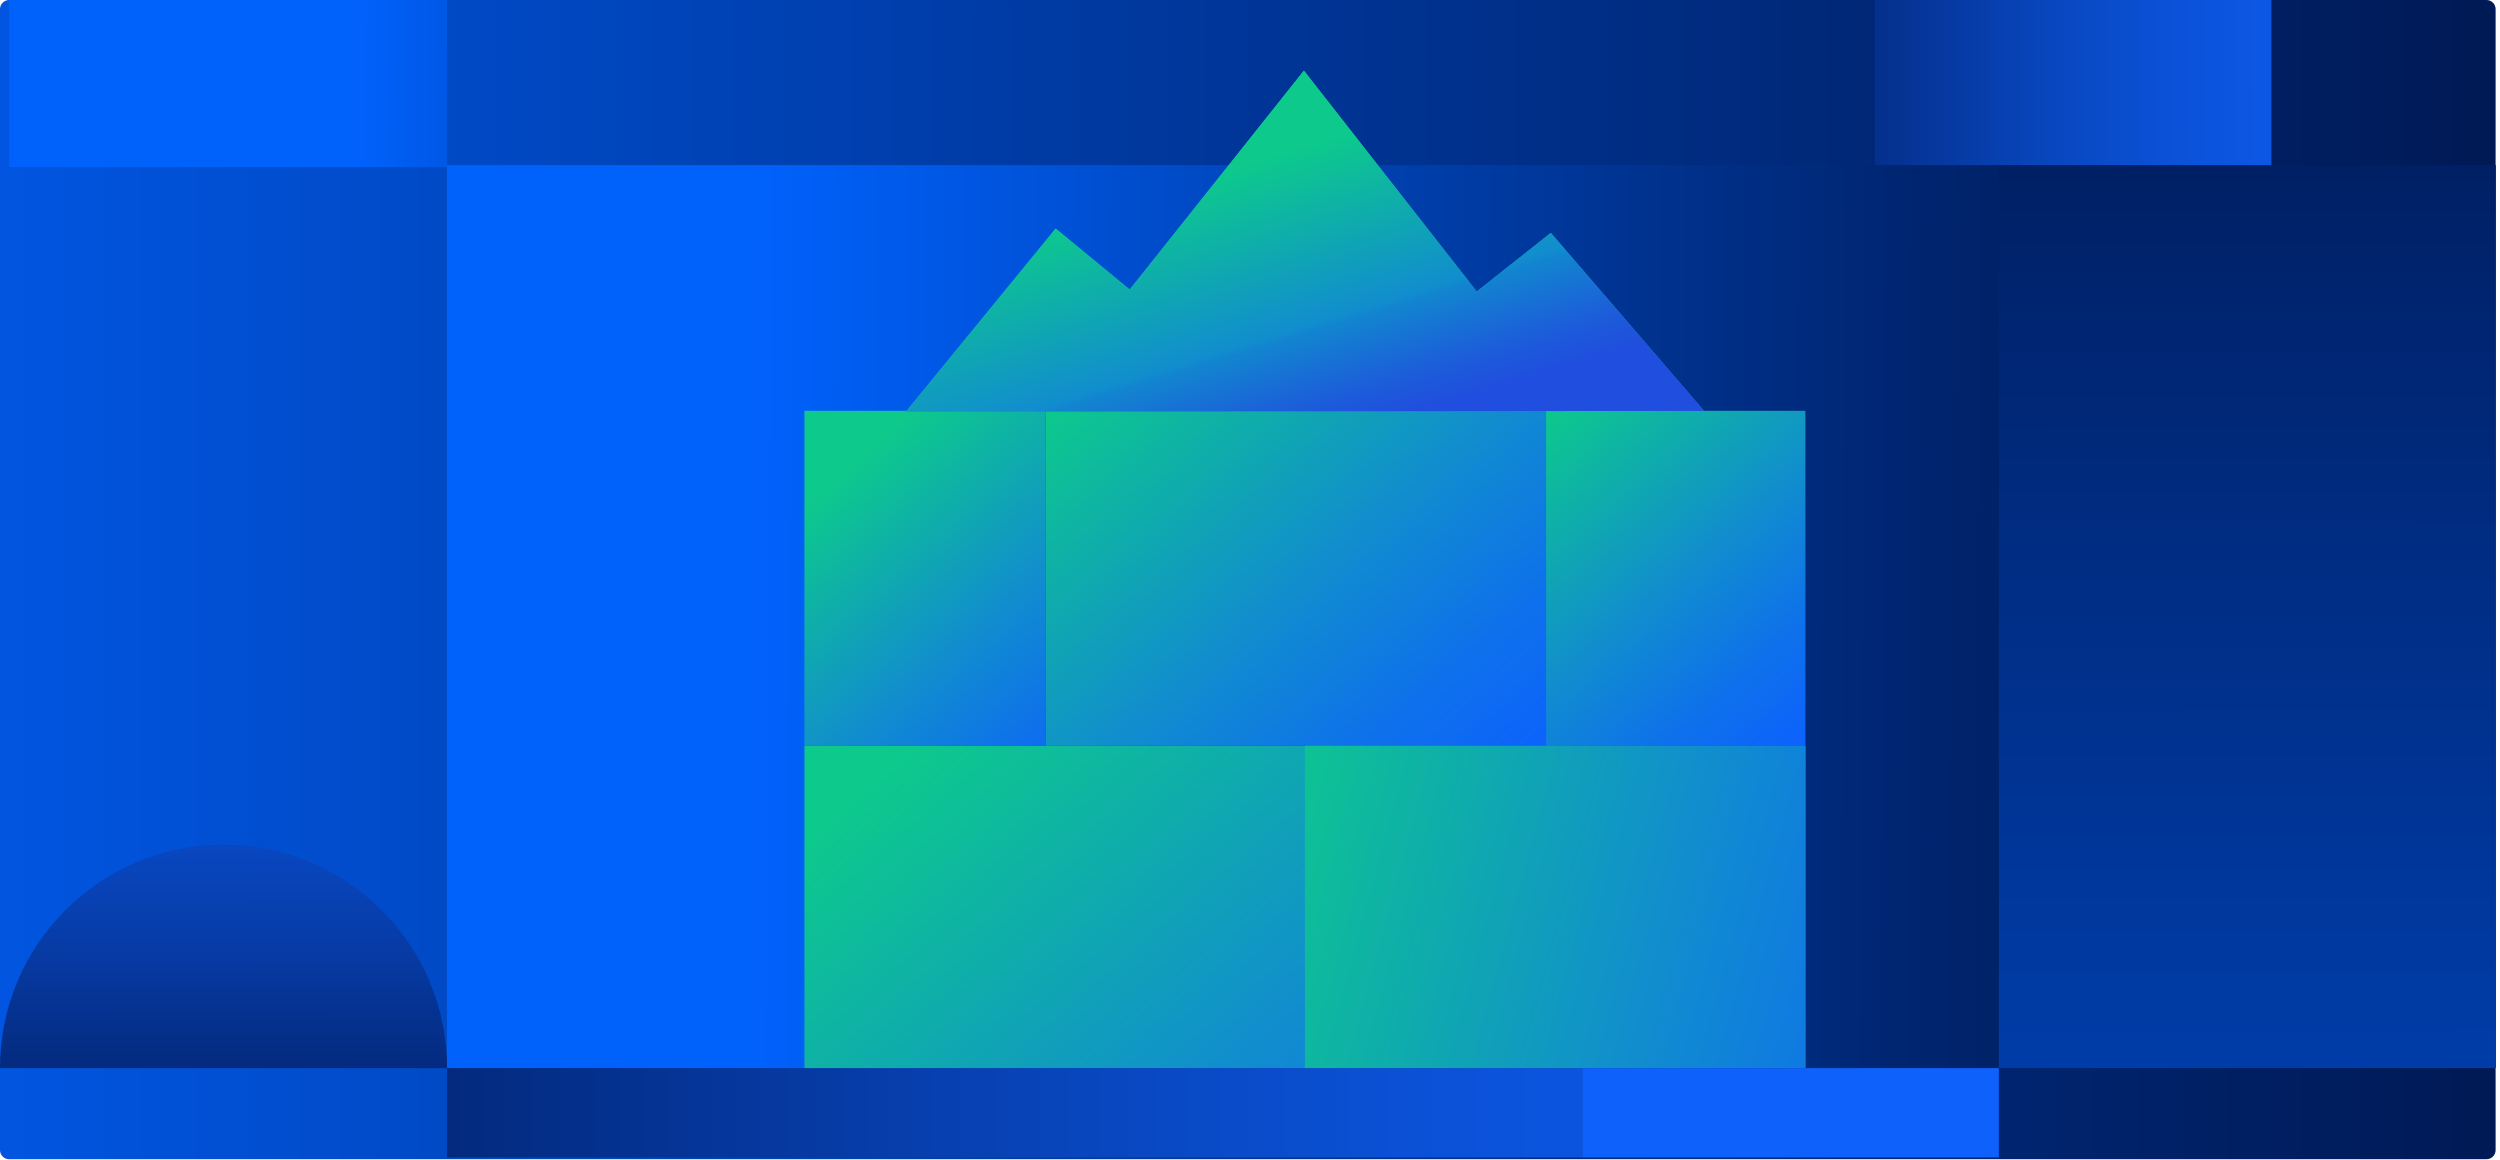 <svg width="181" height="84" viewBox="0 0 181 84" fill="none" xmlns="http://www.w3.org/2000/svg">
<path d="M180.02 0H0.661C0.296 0 0 0.296 0 0.661V83.267C0 83.632 0.296 83.928 0.661 83.928H180.02C180.386 83.928 180.682 83.632 180.682 83.267V0.661C180.682 0.296 180.386 0 180.02 0Z" fill="url(#paint0_linear_2936_396)"/>
<path d="M180.682 11.954H32.364V77.327H180.682V11.954Z" fill="url(#paint1_linear_2936_396)"/>
<path d="M32.364 0H0.661V12.101H32.364V0Z" fill="url(#paint2_linear_2936_396)"/>
<path d="M144.717 77.332H114.552V83.799H144.717V77.332Z" fill="url(#paint3_linear_2936_396)"/>
<path d="M180.676 11.954H144.717V77.327H180.676V11.954Z" fill="url(#paint4_linear_2936_396)"/>
<path d="M32.364 77.333C32.364 68.397 25.118 61.151 16.182 61.151C7.246 61.151 0 68.397 0 77.333H32.364Z" fill="url(#paint5_linear_2936_396)"/>
<path d="M164.449 0H135.719V11.954H164.449V0Z" fill="url(#paint6_linear_2936_396)"/>
<path d="M114.552 77.332H32.364V83.799H114.552V77.332Z" fill="url(#paint7_linear_2936_396)"/>
<path d="M130.717 53.989H58.24V77.327H130.717V53.989Z" fill="url(#paint8_linear_2936_396)"/>
<path d="M113.252 29.742H75.705V53.995H113.252V29.742Z" fill="url(#paint9_linear_2936_396)"/>
<path d="M130.711 29.742H111.941V53.995H130.711V29.742Z" fill="url(#paint10_linear_2936_396)"/>
<path d="M75.705 29.742H58.24V53.995H75.705V29.742Z" fill="url(#paint11_linear_2936_396)"/>
<path d="M130.717 53.989H94.475V77.327H130.717V53.989Z" fill="url(#paint12_linear_2936_396)"/>
<path d="M65.582 29.815L76.428 16.549L81.792 20.964L94.402 5.115L106.916 21.105L112.28 16.86L123.375 29.747" fill="url(#paint13_linear_2936_396)"/>
<path d="M65.582 29.815L76.428 16.549L81.792 20.964L94.402 5.115L106.916 21.105L112.28 16.86L123.375 29.747" fill="url(#paint14_linear_2936_396)"/>
<defs>
<linearGradient id="paint0_linear_2936_396" x1="-115.744" y1="41.967" x2="225.045" y2="41.967" gradientUnits="userSpaceOnUse">
<stop offset="0.24" stop-color="#0161FB"/>
<stop offset="0.6" stop-color="#003699"/>
<stop offset="0.95" stop-color="#001141"/>
</linearGradient>
<linearGradient id="paint1_linear_2936_396" x1="-40.362" y1="43.861" x2="191.901" y2="45.099" gradientUnits="userSpaceOnUse">
<stop offset="0.41" stop-color="#0161FB"/>
<stop offset="0.43" stop-color="#005EF4"/>
<stop offset="0.62" stop-color="#003DA8"/>
<stop offset="0.77" stop-color="#002570"/>
<stop offset="0.89" stop-color="#00164E"/>
<stop offset="0.95" stop-color="#001141"/>
</linearGradient>
<linearGradient id="paint2_linear_2936_396" x1="-17.849" y1="5.867" x2="89.468" y2="6.438" gradientUnits="userSpaceOnUse">
<stop offset="0.41" stop-color="#0161FB"/>
<stop offset="0.43" stop-color="#005EF4"/>
<stop offset="0.62" stop-color="#003DA8"/>
<stop offset="0.77" stop-color="#002570"/>
<stop offset="0.89" stop-color="#00164E"/>
<stop offset="0.95" stop-color="#001141"/>
</linearGradient>
<linearGradient id="paint3_linear_2936_396" x1="61.224" y1="83.403" x2="232.308" y2="76.304" gradientUnits="userSpaceOnUse">
<stop offset="0.53" stop-color="#0E61FA"/>
<stop offset="0.54" stop-color="#0C5BED"/>
<stop offset="0.59" stop-color="#0949C4"/>
<stop offset="0.65" stop-color="#0639A0"/>
<stop offset="0.7" stop-color="#042C82"/>
<stop offset="0.76" stop-color="#02226C"/>
<stop offset="0.83" stop-color="#011B5C"/>
<stop offset="0.9" stop-color="#001752"/>
<stop offset="1" stop-color="#001650"/>
</linearGradient>
<linearGradient id="paint4_linear_2936_396" x1="163.104" y1="302.265" x2="162.567" y2="-38.231" gradientUnits="userSpaceOnUse">
<stop offset="0.24" stop-color="#0161FB"/>
<stop offset="0.32" stop-color="#005EF5"/>
<stop offset="0.43" stop-color="#0057E4"/>
<stop offset="0.55" stop-color="#004BC8"/>
<stop offset="0.68" stop-color="#003AA2"/>
<stop offset="0.82" stop-color="#002571"/>
<stop offset="0.95" stop-color="#001141"/>
</linearGradient>
<linearGradient id="paint5_linear_2936_396" x1="16.075" y1="11.242" x2="16.227" y2="107.719" gradientUnits="userSpaceOnUse">
<stop offset="0.32" stop-color="#0E61FA"/>
<stop offset="0.37" stop-color="#0D5CEF"/>
<stop offset="0.46" stop-color="#0A50D4"/>
<stop offset="0.59" stop-color="#073CA8"/>
<stop offset="0.73" stop-color="#02226B"/>
<stop offset="0.79" stop-color="#001650"/>
</linearGradient>
<linearGradient id="paint6_linear_2936_396" x1="265.826" y1="5.799" x2="116.214" y2="6.031" gradientUnits="userSpaceOnUse">
<stop offset="0.53" stop-color="#0E61FA"/>
<stop offset="0.6" stop-color="#0D5FF6"/>
<stop offset="0.66" stop-color="#0C5AEA"/>
<stop offset="0.73" stop-color="#0B51D6"/>
<stop offset="0.79" stop-color="#0845BB"/>
<stop offset="0.85" stop-color="#053598"/>
<stop offset="0.92" stop-color="#02236D"/>
<stop offset="0.95" stop-color="#001650"/>
</linearGradient>
<linearGradient id="paint7_linear_2936_396" x1="414.301" y1="80.029" x2="-13.446" y2="80.701" gradientUnits="userSpaceOnUse">
<stop offset="0.53" stop-color="#0E61FA"/>
<stop offset="0.6" stop-color="#0D5FF6"/>
<stop offset="0.66" stop-color="#0C5AEA"/>
<stop offset="0.73" stop-color="#0B51D6"/>
<stop offset="0.79" stop-color="#0845BB"/>
<stop offset="0.85" stop-color="#053598"/>
<stop offset="0.92" stop-color="#02236D"/>
<stop offset="0.95" stop-color="#001650"/>
</linearGradient>
<linearGradient id="paint8_linear_2936_396" x1="68.905" y1="36.112" x2="133.566" y2="110.838" gradientUnits="userSpaceOnUse">
<stop offset="0.12" stop-color="#0DC98C"/>
<stop offset="0.45" stop-color="#118DCE"/>
<stop offset="0.63" stop-color="#0E71EB"/>
<stop offset="0.76" stop-color="#0D63FB"/>
</linearGradient>
<linearGradient id="paint9_linear_2936_396" x1="75.377" y1="19.788" x2="118.005" y2="69.064" gradientUnits="userSpaceOnUse">
<stop offset="0.12" stop-color="#0DC98C"/>
<stop offset="0.45" stop-color="#118DCE"/>
<stop offset="0.63" stop-color="#0E71EB"/>
<stop offset="0.76" stop-color="#0D63FB"/>
</linearGradient>
<linearGradient id="paint10_linear_2936_396" x1="107.696" y1="26.107" x2="138.127" y2="61.275" gradientUnits="userSpaceOnUse">
<stop offset="0.12" stop-color="#0DC98C"/>
<stop offset="0.45" stop-color="#118DCE"/>
<stop offset="0.63" stop-color="#0E71EB"/>
<stop offset="0.76" stop-color="#0D63FB"/>
</linearGradient>
<linearGradient id="paint11_linear_2936_396" x1="57.143" y1="30.51" x2="86.721" y2="64.695" gradientUnits="userSpaceOnUse">
<stop offset="0.12" stop-color="#0DC98C"/>
<stop offset="0.45" stop-color="#118DCE"/>
<stop offset="0.63" stop-color="#0E71EB"/>
<stop offset="0.76" stop-color="#0D63FB"/>
</linearGradient>
<linearGradient id="paint12_linear_2936_396" x1="77.722" y1="56.131" x2="172.825" y2="82.126" gradientUnits="userSpaceOnUse">
<stop offset="0.12" stop-color="#0DC98C"/>
<stop offset="0.45" stop-color="#118DCE"/>
<stop offset="0.63" stop-color="#0E71EB"/>
<stop offset="0.76" stop-color="#0D63FB"/>
</linearGradient>
<linearGradient id="paint13_linear_2936_396" x1="76.439" y1="6.969" x2="145.797" y2="94.69" gradientUnits="userSpaceOnUse">
<stop offset="0.12" stop-color="#0DCA8C"/>
<stop offset="0.4" stop-color="#0D96C3"/>
<stop offset="0.64" stop-color="#0D71EB"/>
<stop offset="0.76" stop-color="#0D63FB"/>
</linearGradient>
<linearGradient id="paint14_linear_2936_396" x1="87.484" y1="7.014" x2="100.992" y2="50.988" gradientUnits="userSpaceOnUse">
<stop offset="0.12" stop-color="#0DC98C"/>
<stop offset="0.39" stop-color="#118DCE"/>
<stop offset="0.4" stop-color="#1285CF"/>
<stop offset="0.51" stop-color="#1C5DDA"/>
<stop offset="0.57" stop-color="#204EDE"/>
</linearGradient>
</defs>
</svg>
